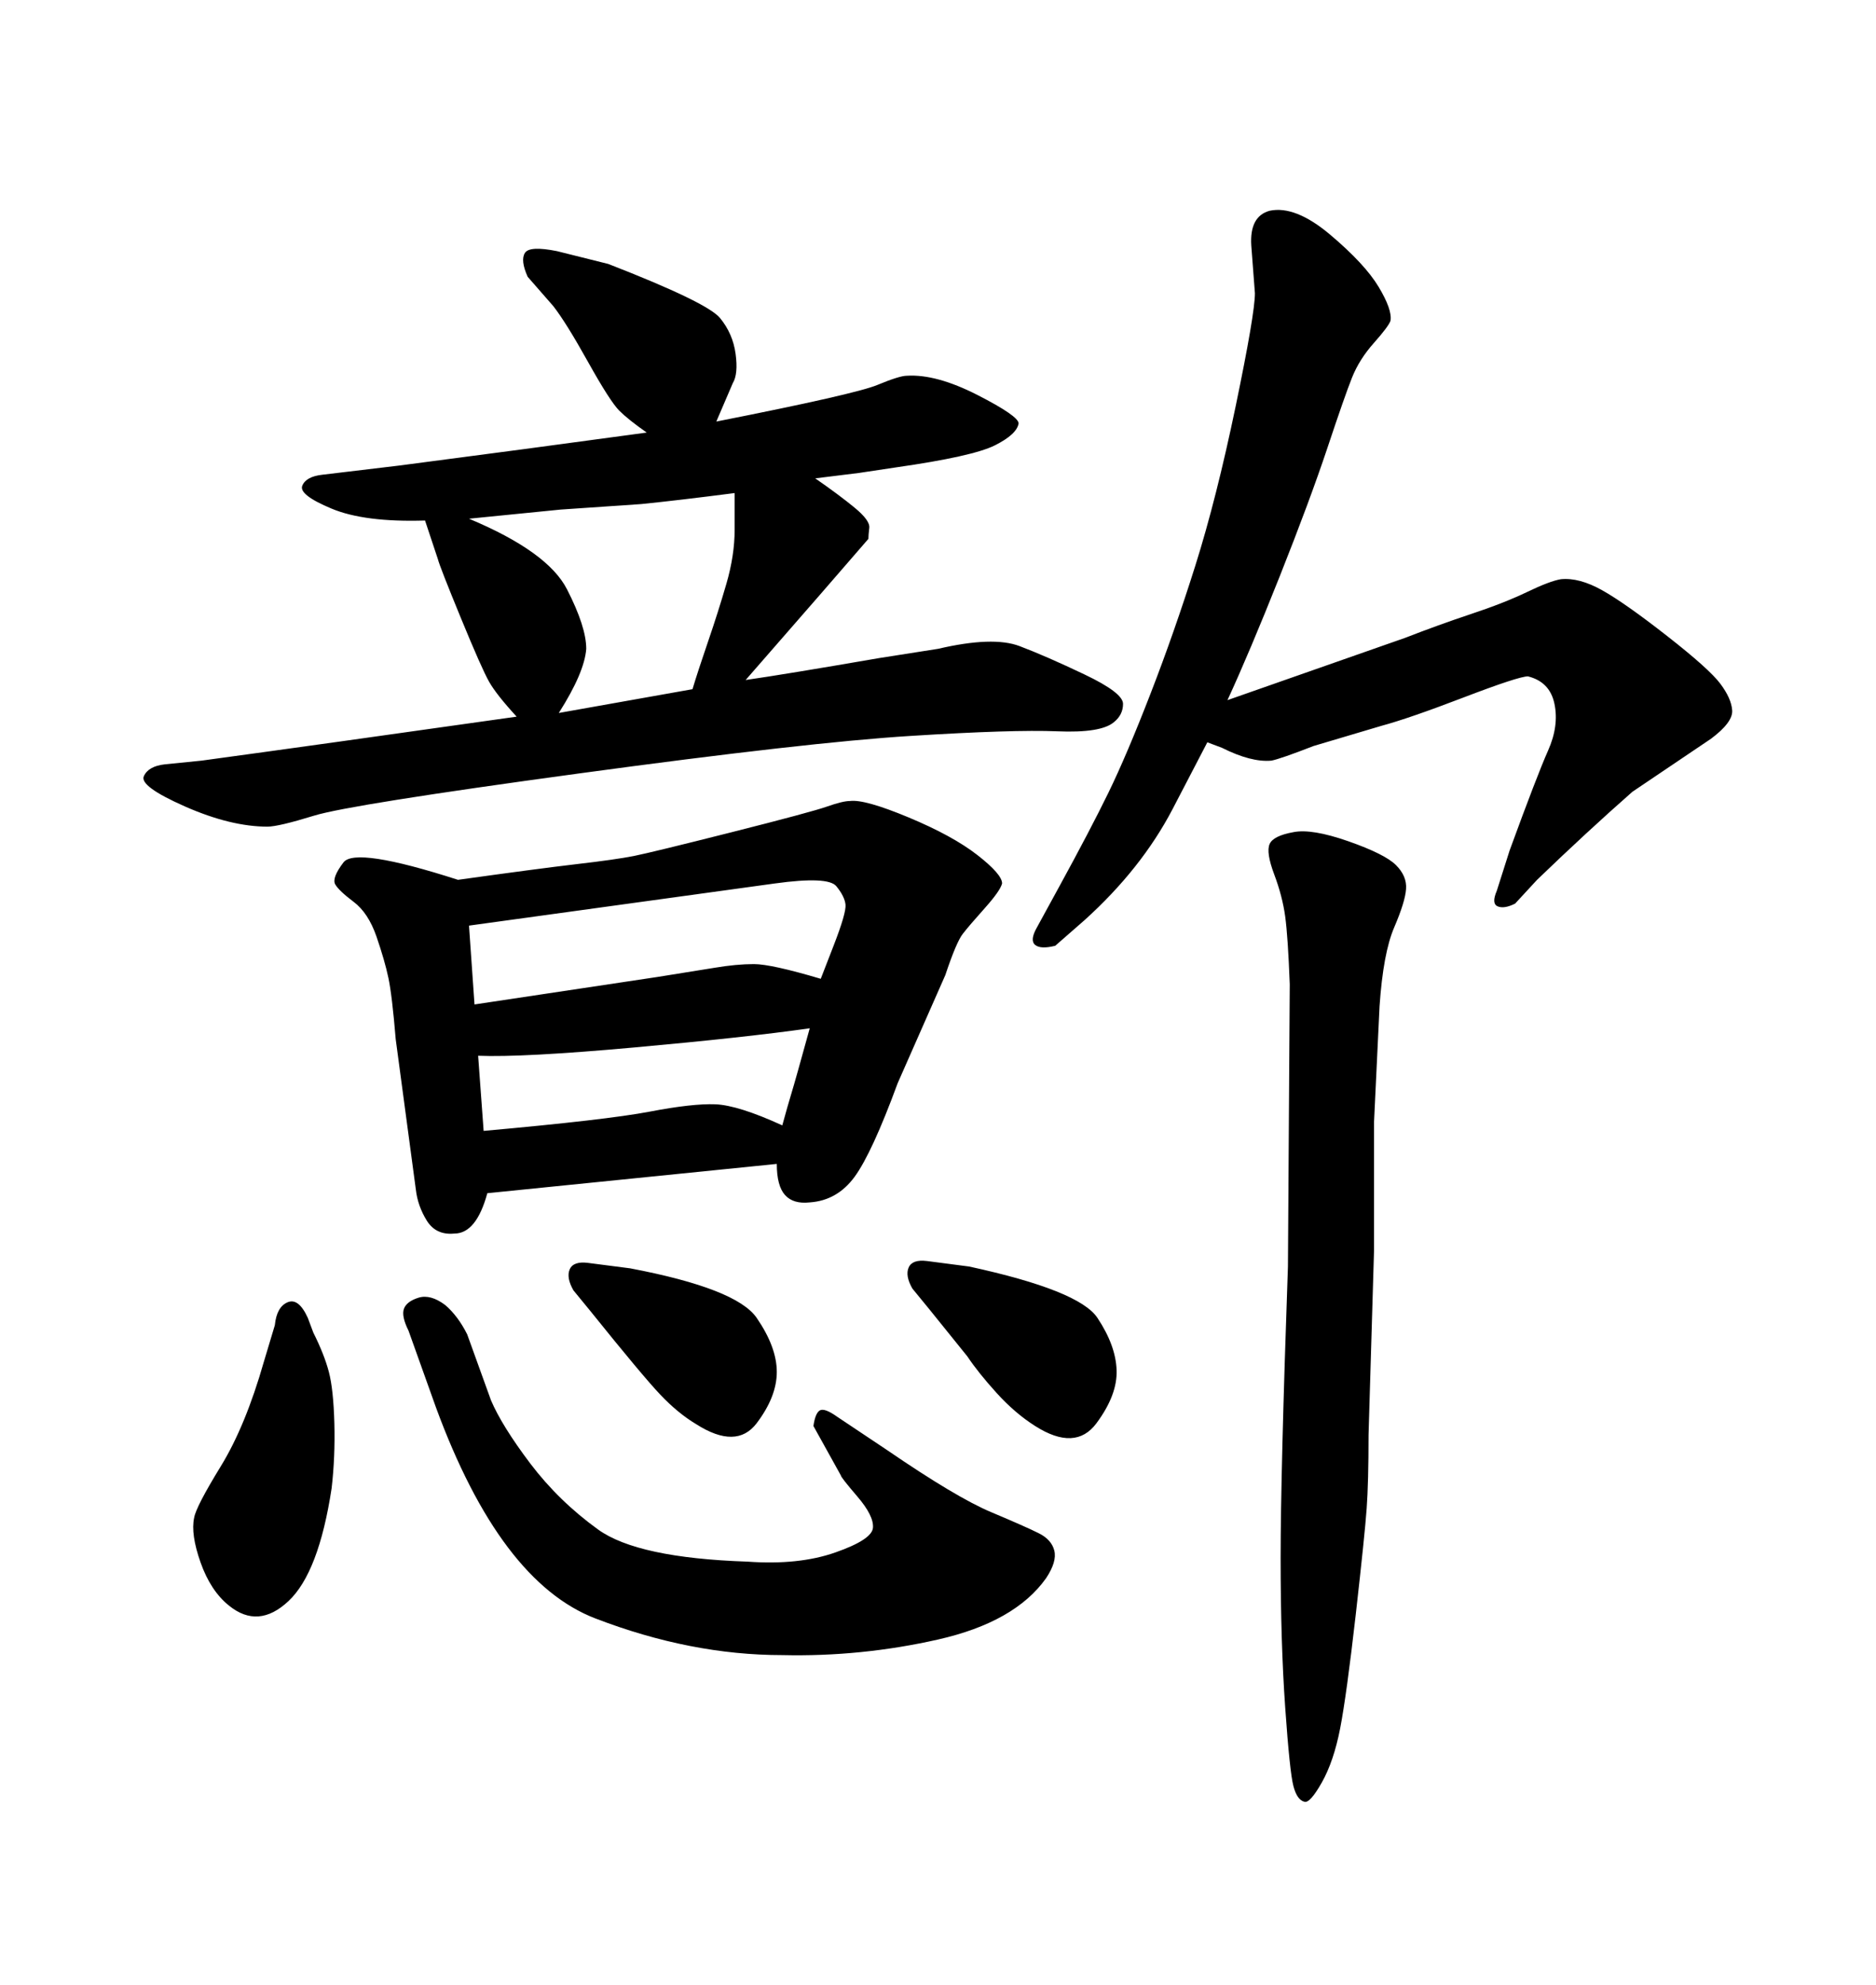 <svg xmlns="http://www.w3.org/2000/svg" xmlns:xlink="http://www.w3.org/1999/xlink" width="300" height="317.285"><path d="M196.29 111.91L196.29 111.91L224.71 101.95Q229.98 99.90 235.25 98.14Q240.53 96.39 244.19 94.63Q247.85 92.87 249.61 92.58L249.61 92.58Q252.54 92.29 256.20 94.34Q259.86 96.39 266.60 101.66Q273.34 106.93 275.10 109.28Q276.86 111.62 277.00 113.53Q277.15 115.43 273.63 118.07L273.63 118.07L261.04 126.56Q253.71 133.01 245.80 140.63L245.80 140.63L242.29 144.43Q240.53 145.31 239.50 144.87Q238.48 144.43 239.36 142.38L239.36 142.38L241.41 135.94Q245.80 123.93 247.56 119.97Q249.32 116.02 248.58 112.50Q247.85 108.98 244.34 108.11L244.34 108.11Q242.87 108.11 234.08 111.47Q225.29 114.84 220.90 116.02L220.90 116.02L210.06 119.24Q204.79 121.29 203.32 121.58L203.32 121.58Q200.10 121.88 195.41 119.53L195.41 119.53L193.07 118.65Q192.48 119.82 187.50 129.35Q182.52 138.87 173.44 147.07L173.44 147.07L168.75 151.17Q166.41 151.76 165.53 151.03Q164.65 150.29 165.82 148.24L165.82 148.24L169.34 141.80Q174.32 132.71 177.25 126.71Q180.18 120.70 183.98 110.89Q187.79 101.07 191.16 90.38Q194.53 79.69 197.61 64.89Q200.68 50.10 200.68 46.88L200.68 46.88L200.10 39.26Q199.80 34.57 203.03 33.69L203.03 33.69Q207.13 32.81 212.70 37.50Q218.26 42.19 220.46 45.85Q222.66 49.51 222.36 51.27L222.36 51.27Q222.07 52.15 219.73 54.79Q217.38 57.42 216.21 60.35Q215.04 63.28 212.26 71.63Q209.47 79.98 204.64 92.14Q199.80 104.30 196.29 111.91ZM124.22 186.04L124.22 186.04L77.93 190.72Q76.17 197.17 72.66 197.17L72.66 197.17Q69.73 197.46 68.26 195.12Q66.80 192.77 66.50 190.14L66.50 190.14L63.28 166.11Q62.70 159.08 62.11 156.30Q61.52 153.52 60.21 149.71Q58.89 145.90 56.54 144.14Q54.20 142.38 53.61 141.36Q53.03 140.33 54.93 137.84Q56.84 135.35 73.24 140.63L73.24 140.63Q85.84 138.87 92.14 138.13Q98.44 137.40 101.37 136.82Q104.30 136.23 117.04 133.01Q129.79 129.79 132.28 128.91Q134.77 128.03 135.94 128.03L135.94 128.03Q138.28 127.73 145.31 130.66Q152.34 133.59 156.30 136.67Q160.25 139.75 160.25 141.21L160.25 141.21Q159.96 142.38 157.47 145.17Q154.98 147.95 153.96 149.27Q152.93 150.59 151.17 155.86L151.17 155.86L143.55 173.14Q139.45 184.28 136.67 188.09Q133.89 191.89 129.49 192.19L129.49 192.19Q126.86 192.48 125.54 191.02Q124.22 189.55 124.22 186.04ZM131.25 156.45L131.25 156.45L133.30 151.17Q135.35 145.90 135.21 144.58Q135.06 143.26 133.74 141.65Q132.42 140.04 123.93 141.21L123.93 141.21L75 147.95L75.88 160.55L105.18 156.15Q110.74 155.27 114.26 154.69Q117.77 154.10 120.56 154.10Q123.34 154.10 131.25 156.45ZM129.49 164.36L129.49 164.36Q119.24 165.82 101.37 167.43Q83.50 169.04 76.46 168.75L76.46 168.75L77.34 180.76Q96.97 179.00 103.86 177.69Q110.74 176.37 114.40 176.51Q118.07 176.66 125.10 179.88L125.10 179.88Q125.98 176.66 126.56 174.76Q127.15 172.85 129.49 164.36ZM69.73 225L65.33 212.70Q64.16 210.35 64.60 209.18Q65.04 208.01 66.94 207.42Q68.85 206.84 71.19 208.59L71.19 208.59Q73.24 210.35 74.71 213.28L74.71 213.28L78.52 223.83Q80.27 227.93 84.81 233.94Q89.36 239.94 95.65 244.48Q101.95 249.02 119.53 249.61L119.53 249.61Q127.73 250.20 133.59 248.14Q139.45 246.09 139.60 244.19Q139.75 242.29 137.11 239.21Q134.47 236.13 134.47 235.84L134.47 235.84L130.08 227.93Q130.37 225.88 131.10 225.44Q131.84 225 133.89 226.46L133.89 226.46L141.80 231.74Q152.93 239.36 158.50 241.70Q164.06 244.04 166.11 245.07Q168.16 246.09 168.60 247.85Q169.04 249.61 167.29 252.25L167.29 252.25Q162.30 259.28 150 262.06Q137.70 264.84 125.10 264.55L125.10 264.55Q110.45 264.55 95.21 258.69Q79.98 252.83 69.73 225L69.73 225ZM49.22 210.64L50.10 212.99Q51.86 216.50 52.59 219.29Q53.32 222.07 53.47 227.49Q53.61 232.91 53.03 237.89L53.03 237.89Q50.98 251.37 46.14 255.91Q41.31 260.45 36.62 256.64L36.62 256.64Q33.69 254.30 32.08 249.76Q30.47 245.21 31.05 242.58L31.05 242.58Q31.35 240.82 35.30 234.38Q39.26 227.93 42.19 217.68L42.19 217.68L43.95 211.82Q44.24 208.89 46.00 208.15Q47.75 207.42 49.22 210.64L49.22 210.64ZM94.34 209.47L91.70 206.25Q90.53 204.20 91.11 202.88Q91.70 201.56 94.04 201.86L94.04 201.86L100.78 202.73Q117.77 205.96 121.00 210.64Q124.22 215.33 124.22 219.29Q124.22 223.24 121.00 227.49Q117.77 231.74 111.33 227.64L111.33 227.64Q108.40 225.88 105.62 222.95Q102.83 220.02 94.34 209.47L94.34 209.47ZM148.54 209.18L145.90 205.96Q144.73 203.91 145.31 202.59Q145.90 201.27 148.24 201.56L148.24 201.56L154.98 202.44Q172.56 206.25 175.49 210.64Q178.42 215.04 178.56 218.99Q178.71 222.95 175.34 227.49Q171.97 232.03 165.53 227.93L165.53 227.93Q162.30 225.88 159.38 222.66Q156.45 219.43 154.69 216.80L154.69 216.80L148.54 209.18ZM205.96 202.44L206.25 157.32Q205.96 149.71 205.52 146.48Q205.08 143.26 203.76 139.75Q202.44 136.23 203.03 134.91Q203.61 133.59 206.84 133.01L206.84 133.01Q209.77 132.42 215.63 134.47Q221.48 136.52 223.24 138.28Q225 140.04 224.85 142.09Q224.71 144.14 222.95 148.24Q221.19 152.34 220.61 160.84L220.61 160.84L219.73 179.30L219.73 199.80L218.85 229.39Q218.85 237.01 218.55 241.11Q218.26 245.21 216.80 258.11Q215.33 271.00 214.31 276.27Q213.28 281.54 211.38 284.91Q209.47 288.28 208.59 287.99L208.59 287.99Q207.42 287.70 206.84 285.50Q206.25 283.30 205.52 272.90Q204.79 262.50 204.79 249.02Q204.79 235.55 205.96 202.44L205.96 202.44ZM82.62 114.55L82.62 114.55Q79.39 111.04 78.22 108.98Q77.05 106.93 73.68 98.73Q70.31 90.53 70.02 89.36L70.02 89.36L67.97 83.20Q58.30 83.50 53.03 81.30Q47.75 79.10 48.34 77.64Q48.93 76.17 51.56 75.88L51.56 75.88L63.87 74.41Q84.08 71.78 103.42 69.14L103.42 69.14Q100.49 67.09 99.02 65.63Q97.56 64.16 94.04 57.86Q90.53 51.56 88.48 48.93L88.48 48.93L84.38 44.24Q83.20 41.60 83.94 40.43Q84.67 39.26 89.06 40.14L89.06 40.14L97.27 42.19Q113.09 48.34 115.14 50.83Q117.19 53.32 117.63 56.54Q118.07 59.77 117.19 61.23L117.19 61.23L114.55 67.38Q136.82 62.99 140.33 61.52Q143.85 60.06 145.02 60.06L145.02 60.06Q149.71 59.77 156.30 63.13Q162.89 66.50 162.89 67.68L162.89 67.68Q162.60 69.43 159.08 71.19Q155.57 72.95 143.26 74.71L143.26 74.71L137.40 75.59L130.37 76.46Q134.18 79.10 136.67 81.15Q139.16 83.20 139.01 84.38Q138.87 85.55 138.87 86.13L138.87 86.13L131.25 94.92L119.24 108.69Q125.39 107.81 140.63 105.18L140.63 105.18L150 103.71Q158.79 101.66 163.04 103.27Q167.29 104.88 173.44 107.81Q179.59 110.74 179.59 112.50Q179.59 114.26 178.13 115.43L178.13 115.43Q176.07 117.19 169.04 116.89Q162.01 116.60 145.61 117.63Q129.20 118.65 92.58 123.63Q55.96 128.61 50.24 130.37Q44.53 132.13 42.77 132.13L42.77 132.13Q36.91 132.13 29.59 128.91Q22.27 125.68 23.00 124.07Q23.73 122.46 26.37 122.17L26.37 122.17L32.23 121.58Q51.56 118.95 82.62 114.55ZM75 82.91L75 82.91Q87.60 88.18 90.67 94.19Q93.75 100.20 93.75 103.71L93.75 103.71Q93.46 107.52 89.36 113.96L89.36 113.96L110.74 110.16Q111.62 107.23 113.23 102.54Q114.84 97.85 116.16 93.31Q117.48 88.77 117.48 84.67L117.48 84.67L117.48 78.81Q108.40 79.98 102.54 80.57L102.54 80.57L89.65 81.45L75 82.91Z"/></svg>